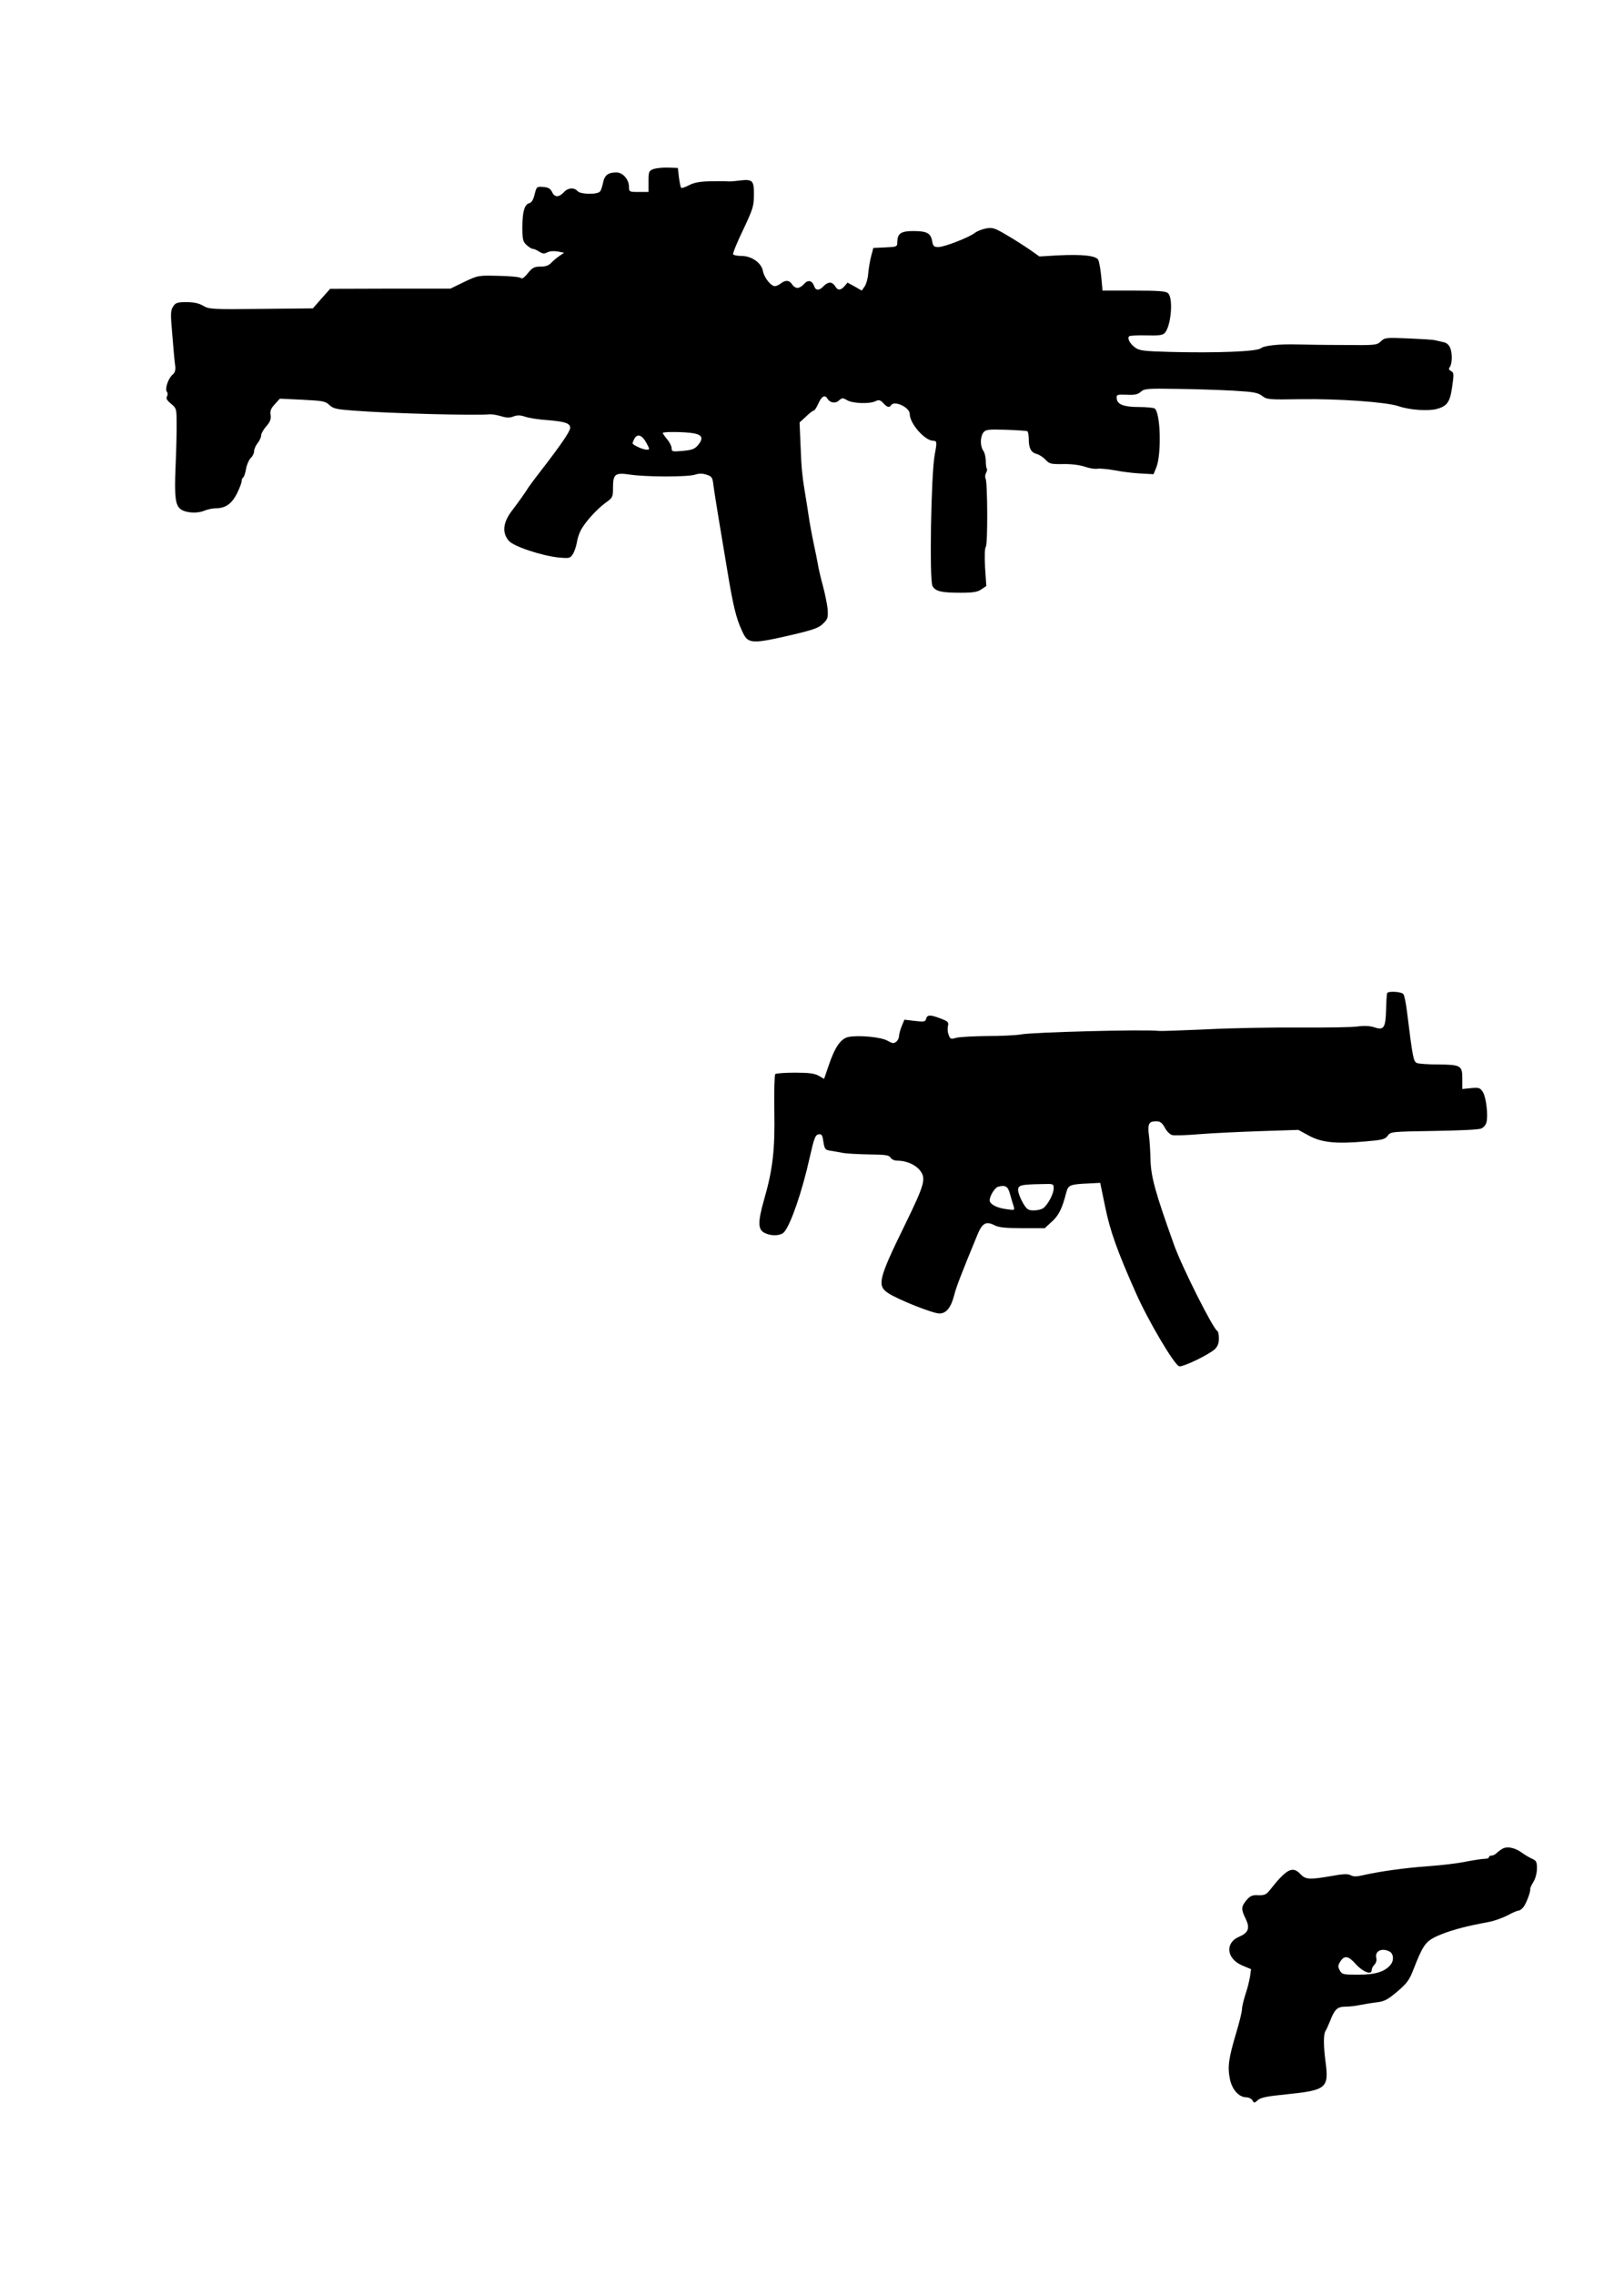  <svg version="1.0" xmlns="http://www.w3.org/2000/svg"
 width="914pt" height="1280pt" viewBox="0 0 914 1280"
 preserveAspectRatio="xMidYMid meet"><g transform="translate(0,1280) scale(0.1,-0.1)"
fill="#000000" stroke="none">
<path d="M3678 11849 c-26 -10 -28 -14 -28 -70 l0 -59 -55 0 c-54 0 -55 1 -55
29 0 41 -35 81 -71 81 -46 0 -67 -16 -75 -58 -4 -20 -11 -43 -17 -49 -14 -19
-111 -17 -127 2 -17 21 -53 19 -74 -4 -29 -32 -54 -33 -68 -3 -10 21 -22 28
-50 30 -37 3 -38 2 -49 -41 -7 -30 -17 -47 -30 -50 -27 -7 -39 -48 -39 -136 0
-68 3 -80 23 -99 13 -12 29 -22 35 -22 7 0 23 -7 37 -16 19 -12 28 -13 45 -4
14 7 36 9 59 5 l36 -7 -25 -17 c-14 -9 -34 -26 -46 -38 -15 -17 -33 -23 -62
-23 -34 0 -45 -5 -71 -37 -19 -24 -34 -34 -38 -28 -5 6 -58 12 -125 13 -116 3
-117 3 -195 -34 l-78 -38 -339 0 -338 -1 -49 -55 -48 -55 -292 -3 c-278 -3
-292 -2 -326 18 -24 14 -52 20 -93 20 -52 0 -62 -3 -76 -25 -14 -22 -15 -39
-4 -162 6 -76 13 -153 16 -171 3 -24 -1 -39 -15 -50 -25 -22 -44 -81 -32 -96
6 -7 6 -17 1 -26 -7 -11 -1 -22 22 -41 31 -26 32 -29 32 -110 1 -46 -2 -157
-6 -246 -7 -168 -1 -216 29 -238 28 -21 93 -25 131 -9 19 8 48 14 64 14 56 0
91 24 121 82 15 30 27 62 27 71 0 9 4 18 9 21 5 4 12 25 16 49 4 23 16 50 26
60 11 10 19 27 19 38 0 12 9 32 20 46 11 14 20 34 20 44 0 10 13 33 29 51 22
25 27 40 24 63 -4 23 2 38 24 61 l28 31 127 -6 c114 -6 129 -8 151 -29 22 -21
40 -25 134 -32 198 -16 701 -29 768 -21 11 1 39 -3 63 -10 32 -10 50 -11 72
-2 22 8 38 8 67 -2 21 -7 78 -16 127 -19 98 -8 126 -18 125 -44 0 -19 -59
-104 -159 -233 -36 -46 -69 -91 -75 -100 -22 -35 -52 -77 -92 -130 -52 -67
-59 -125 -20 -171 26 -32 186 -85 283 -95 57 -5 63 -4 77 18 9 13 19 42 23 64
3 22 13 53 22 70 22 44 91 121 140 156 40 29 42 32 42 83 0 79 11 88 94 76 92
-14 323 -14 366 -1 24 8 44 8 67 0 29 -9 33 -15 38 -57 3 -26 17 -112 30 -192
13 -80 36 -215 50 -300 31 -187 48 -258 80 -327 35 -78 48 -79 295 -22 112 27
139 37 163 61 26 25 28 33 25 81 -3 28 -15 88 -27 132 -12 44 -24 96 -27 115
-3 19 -14 73 -24 120 -10 47 -24 121 -30 165 -7 44 -13 87 -15 95 -19 111 -25
166 -29 284 l-6 139 36 33 c19 19 39 34 44 34 5 0 16 18 26 40 18 41 37 51 51
27 14 -24 45 -29 65 -10 17 15 21 16 46 1 31 -18 126 -22 160 -5 18 9 26 7 43
-11 22 -24 34 -27 44 -12 18 29 105 -12 105 -49 0 -54 85 -151 133 -151 20 0
21 -9 8 -76 -21 -109 -31 -708 -13 -741 17 -30 49 -38 157 -38 72 0 96 4 118
19 l28 19 -7 104 c-3 63 -2 109 4 116 12 14 10 366 -1 384 -4 7 -3 21 2 31 6
11 8 22 5 25 -3 3 -6 23 -6 44 0 20 -6 46 -14 57 -18 26 -18 77 0 102 13 17
25 19 127 16 62 -2 117 -6 121 -8 4 -3 8 -23 8 -45 0 -51 13 -75 44 -83 14 -3
36 -18 50 -32 22 -24 30 -26 99 -25 46 1 93 -5 123 -15 26 -9 58 -14 71 -11
13 2 57 -2 96 -9 40 -8 105 -16 145 -18 l74 -4 15 36 c31 74 25 312 -9 334 -7
4 -47 8 -88 8 -86 0 -123 15 -125 48 -2 22 1 23 57 21 45 -2 62 2 79 17 19 17
36 19 203 16 99 -1 242 -6 317 -10 117 -7 139 -11 163 -30 27 -20 36 -21 219
-18 212 3 477 -16 547 -39 63 -22 168 -29 216 -16 59 16 75 39 87 126 10 70
10 78 -6 87 -13 7 -15 13 -8 22 14 17 16 76 3 108 -7 18 -21 30 -39 33 -15 4
-37 8 -48 11 -11 3 -78 7 -150 10 -124 5 -131 5 -154 -17 -22 -21 -30 -22
-210 -20 -102 0 -217 2 -256 3 -108 3 -190 -6 -210 -22 -22 -18 -255 -27 -510
-20 -149 4 -173 7 -197 25 -29 21 -45 52 -33 63 4 4 47 6 95 5 69 -2 92 1 104
12 37 37 51 200 19 226 -12 11 -58 14 -192 14 l-176 0 -7 77 c-4 43 -12 86
-17 96 -13 24 -91 32 -231 25 l-100 -6 -57 40 c-32 22 -90 59 -130 82 -64 38
-77 42 -112 36 -22 -4 -51 -15 -64 -25 -33 -26 -172 -80 -206 -80 -25 0 -30 5
-35 35 -9 44 -30 55 -107 55 -69 0 -88 -14 -89 -62 0 -26 -2 -27 -67 -30 l-68
-3 -13 -50 c-7 -27 -14 -71 -16 -97 -2 -26 -11 -57 -20 -70 l-16 -23 -40 23
-40 22 -17 -20 c-22 -25 -39 -25 -53 0 -6 11 -19 20 -29 20 -10 0 -26 -9 -36
-20 -22 -25 -44 -26 -52 -2 -13 36 -36 40 -60 12 -10 -11 -25 -20 -35 -20 -10
0 -23 9 -30 20 -15 24 -37 26 -64 5 -10 -8 -25 -15 -33 -15 -22 0 -60 47 -67
84 -8 47 -64 86 -121 86 -23 0 -44 4 -47 9 -3 5 22 67 56 137 56 119 61 135
61 197 1 83 -7 90 -83 81 -30 -4 -62 -6 -70 -4 -8 1 -50 1 -94 0 -57 -1 -89
-7 -118 -22 -21 -11 -41 -18 -44 -15 -4 3 -9 30 -13 59 l-6 53 -55 2 c-30 1
-67 -3 -82 -8z m227 -1487 c48 -9 55 -29 23 -67 -19 -22 -34 -27 -86 -32 -58
-5 -62 -4 -62 15 0 11 -11 34 -25 50 -14 17 -25 33 -25 36 0 8 125 7 175 -2z
m-268 -52 c21 -39 21 -40 2 -40 -21 0 -79 27 -79 36 0 3 5 14 10 25 17 31 43
22 67 -21z"/>
<path d="M7807 7213 c-2 -5 -5 -46 -6 -93 -3 -103 -12 -118 -66 -100 -24 8
-56 10 -93 5 -31 -5 -178 -7 -327 -6 -148 1 -382 -3 -520 -10 -137 -6 -261
-11 -275 -9 -80 9 -705 -7 -775 -20 -27 -5 -113 -9 -190 -9 -77 -1 -155 -5
-173 -10 -30 -9 -34 -8 -43 17 -6 14 -7 37 -4 49 5 20 0 26 -27 37 -67 27 -89
29 -95 6 -5 -19 -10 -20 -64 -14 l-59 7 -15 -36 c-8 -20 -15 -45 -15 -55 0
-11 -7 -26 -16 -33 -14 -11 -21 -10 -48 5 -34 21 -160 33 -220 22 -44 -9 -77
-56 -113 -163 l-25 -73 -31 18 c-24 13 -56 17 -134 17 -56 0 -105 -4 -110 -8
-4 -5 -7 -97 -5 -205 4 -225 -9 -333 -59 -506 -35 -124 -34 -166 7 -184 38
-18 89 -15 107 6 37 41 103 232 145 424 24 106 31 123 49 126 17 3 22 -4 27
-42 7 -41 10 -46 39 -50 18 -3 48 -8 67 -12 19 -4 86 -8 149 -9 94 -1 115 -4
123 -18 5 -9 21 -17 36 -17 51 0 101 -21 127 -52 39 -47 31 -77 -80 -305 -151
-308 -160 -346 -97 -388 56 -37 252 -115 289 -115 39 0 66 34 84 106 11 43 36
109 130 337 27 66 49 78 97 53 24 -12 62 -16 156 -16 l126 0 39 36 c39 34 59
75 81 161 12 47 20 50 134 55 l58 3 28 -135 c27 -134 68 -249 173 -485 69
-156 214 -401 243 -412 18 -7 168 65 202 97 15 15 22 32 22 60 0 21 -4 40 -9
42 -22 8 -199 360 -243 483 -106 296 -130 382 -133 480 -1 50 -5 113 -9 140
-7 52 -1 72 24 75 35 5 48 -2 66 -35 10 -20 29 -38 41 -41 12 -4 82 -1 155 5
73 6 228 13 344 17 l211 7 59 -32 c71 -39 152 -48 318 -33 96 8 111 12 126 32
17 23 20 23 258 27 133 2 252 7 266 13 15 5 28 20 32 36 10 40 -2 142 -21 171
-15 23 -22 25 -66 21 l-49 -5 0 58 c0 74 -8 79 -137 80 -54 0 -107 4 -118 8
-20 8 -24 27 -56 286 -6 49 -15 96 -21 102 -11 14 -84 18 -91 6z m-1877 -1100
c0 -30 -32 -90 -58 -110 -9 -7 -33 -13 -53 -13 -33 0 -40 5 -63 44 -14 25 -26
56 -26 70 0 28 14 32 133 34 67 2 67 2 67 -25z m-245 -33 c7 -25 16 -55 20
-67 7 -22 6 -23 -41 -16 -55 7 -94 28 -94 50 0 24 29 71 47 76 42 11 56 3 68
-43z"/>
<path d="M8455 2398 c-11 -6 -26 -18 -33 -25 -7 -7 -20 -13 -28 -13 -8 0 -14
-4 -14 -9 0 -5 -10 -9 -22 -9 -13 0 -61 -7 -108 -16 -47 -10 -143 -21 -215
-26 -126 -9 -271 -29 -367 -51 -34 -8 -52 -8 -67 1 -16 8 -43 7 -108 -5 -122
-21 -145 -20 -173 10 -46 49 -79 31 -178 -95 -16 -19 -28 -24 -60 -23 -34 2
-45 -3 -67 -28 -30 -37 -31 -50 -4 -105 25 -52 15 -78 -36 -100 -82 -34 -73
-124 16 -162 l50 -21 -6 -43 c-4 -24 -15 -69 -26 -100 -10 -32 -19 -68 -19
-82 0 -14 -15 -76 -34 -138 -41 -139 -48 -186 -34 -255 12 -60 51 -103 93
-103 13 0 28 -8 34 -17 9 -17 11 -16 30 1 16 15 52 22 163 33 224 23 238 35
218 185 -12 90 -12 156 1 173 4 6 15 30 25 55 25 65 41 80 85 80 21 0 59 4 86
10 26 5 69 12 96 15 39 5 59 16 111 60 54 46 68 65 90 122 52 133 67 156 121
184 48 24 133 51 220 69 22 4 63 13 91 18 28 6 72 22 99 36 26 14 53 26 60 26
7 0 19 8 27 18 16 17 44 91 40 104 -1 4 7 22 18 40 12 19 20 51 20 76 0 37 -4
44 -27 54 -16 7 -42 23 -59 35 -38 28 -83 37 -109 21z m-634 -578 c22 -12 25
-48 7 -72 -32 -41 -86 -58 -182 -58 -88 0 -93 1 -106 25 -11 20 -10 28 4 50
23 35 45 31 86 -15 39 -44 90 -64 90 -35 0 9 7 24 16 32 9 9 13 25 10 36 -10
40 31 60 75 37z"/>
</g>
</svg>
